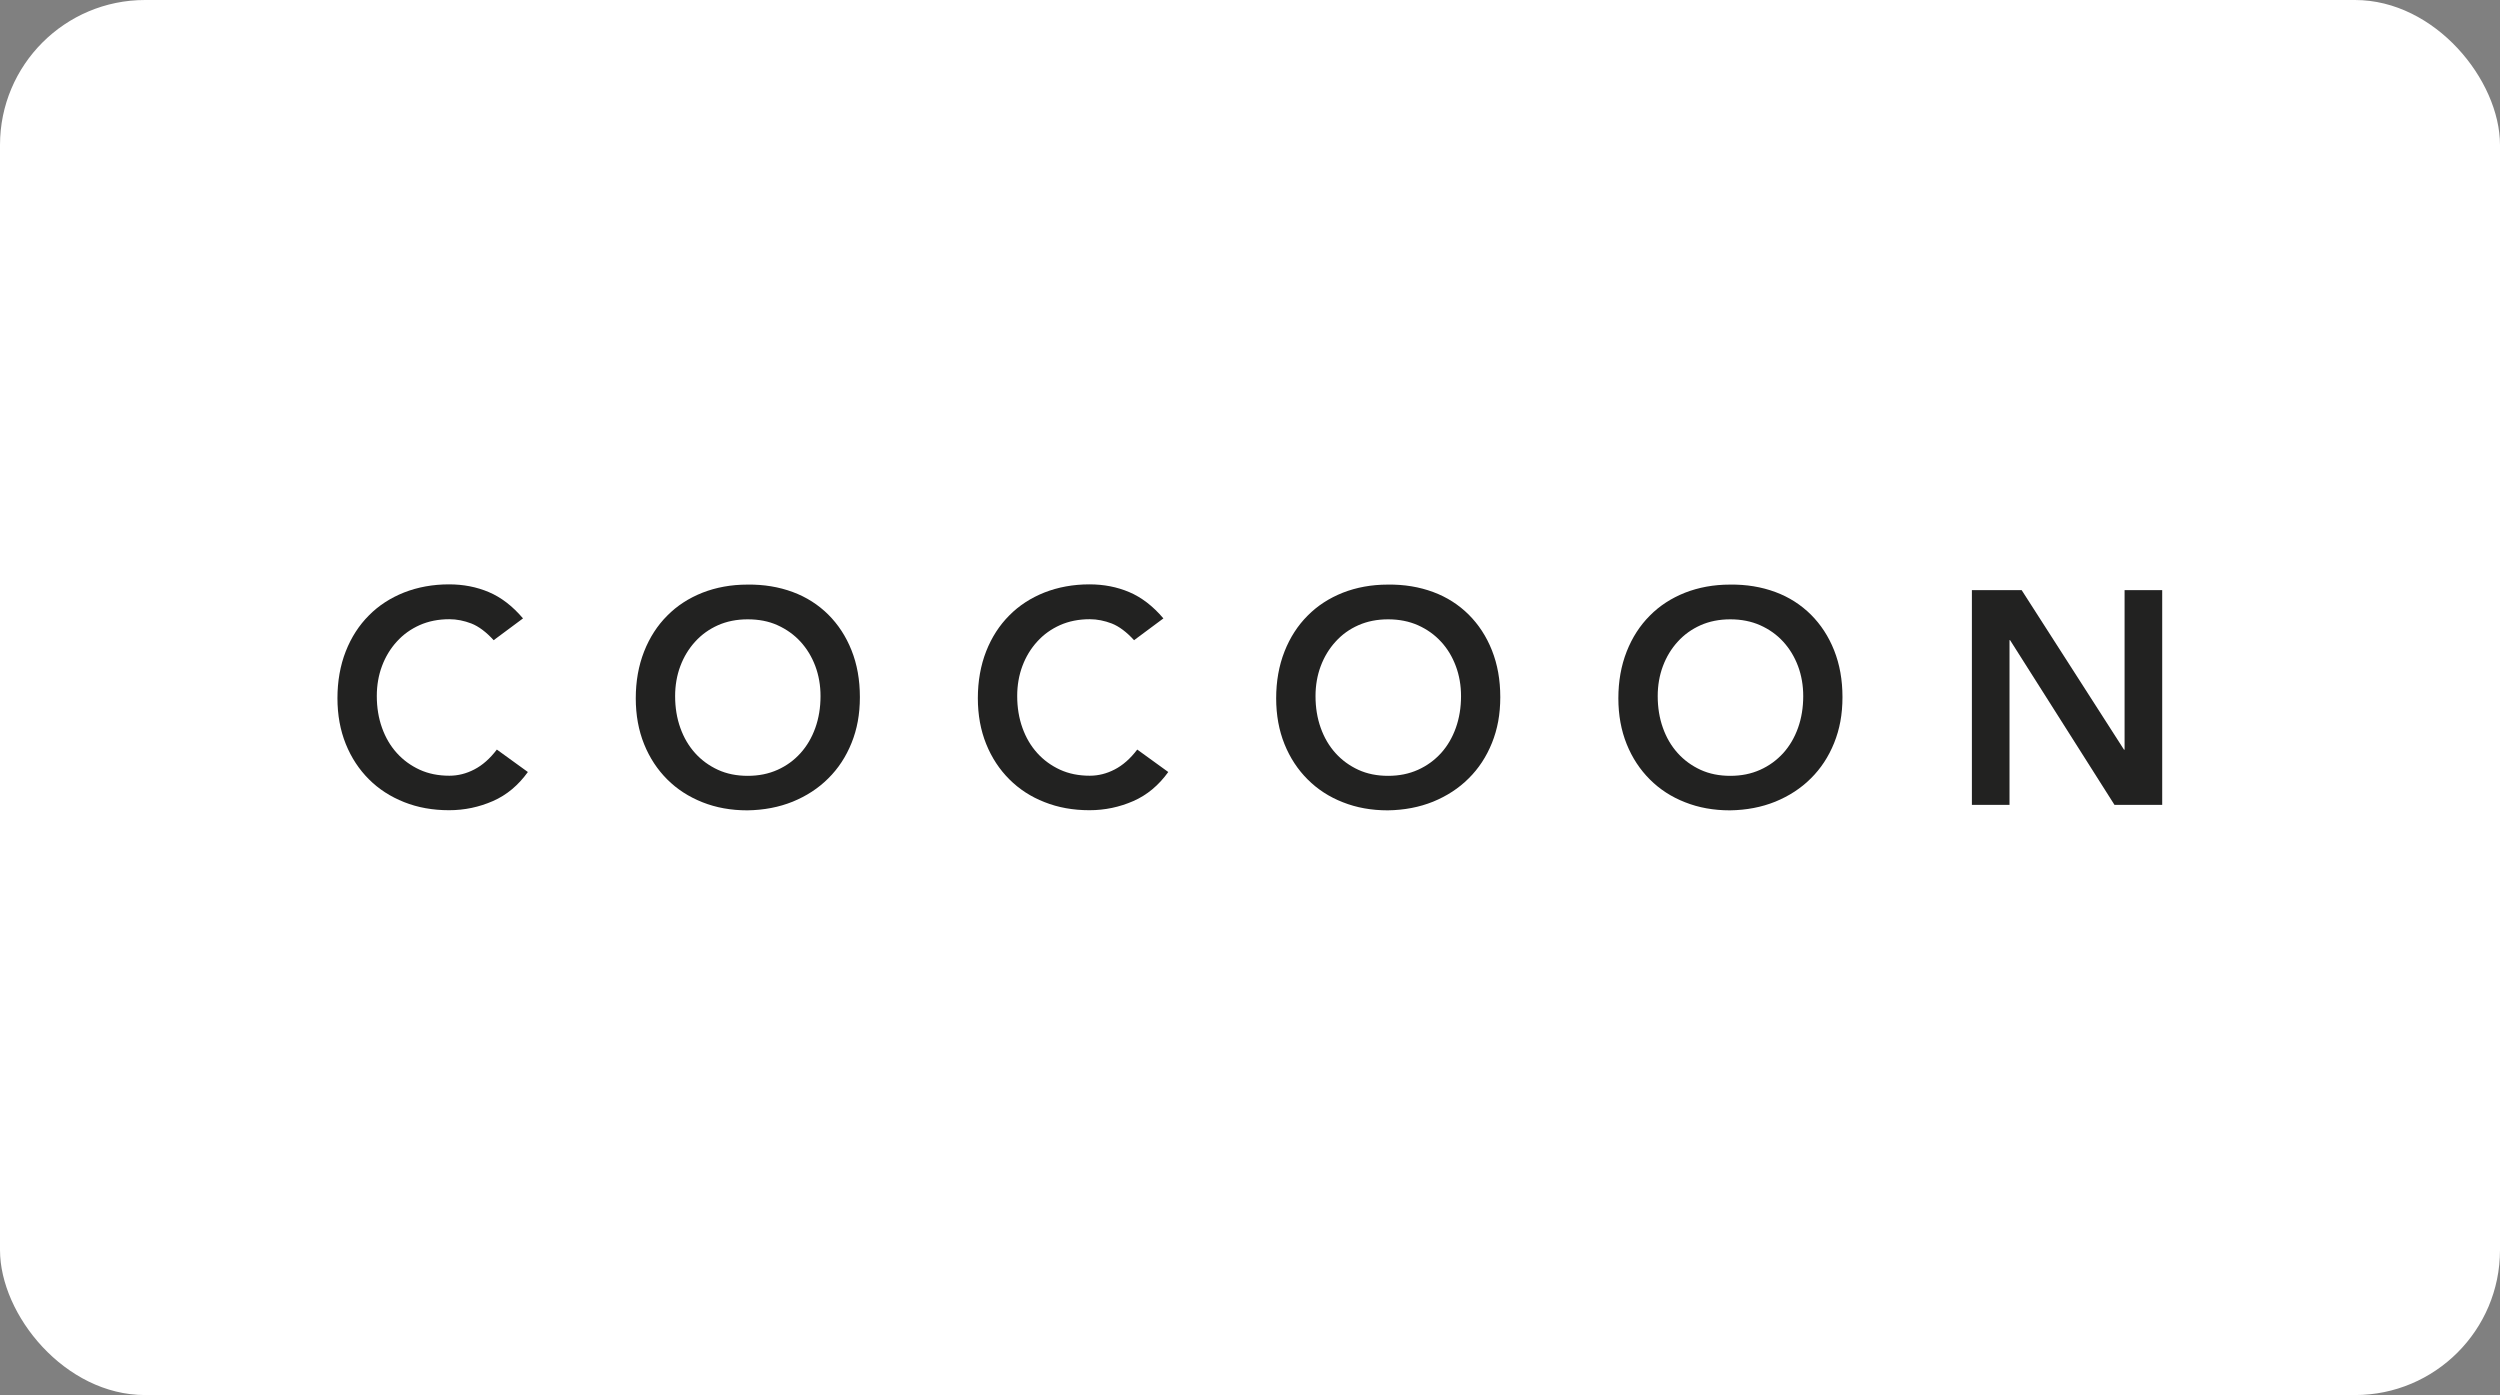 <?xml version="1.0" encoding="UTF-8"?>
<svg id="Layer_2" data-name="Layer 2" xmlns="http://www.w3.org/2000/svg" viewBox="0 0 215.96 120.51">
  <rect x="0" y="0" width="215.96" height="120.51" fill="#808080" stroke="none"/>
  <defs>
    <style>
      .cls-1 {
        fill: #fff;
      }

      .cls-2 {
        fill: #222221;
      }
    </style>
  </defs>
  <g id="Layer_1-2" data-name="Layer 1">
    <g>
      <rect class="cls-1" width="215.96" height="120.51" rx="12.53" ry="12.53"/>
      <g>
        <path class="cls-2" d="M42.67,55.33c-.67-.74-1.32-1.22-1.95-1.47-.63-.24-1.26-.37-1.9-.37-.95,0-1.8.17-2.57.51-.76.34-1.42.81-1.97,1.42-.55.6-.98,1.31-1.28,2.11-.3.8-.45,1.67-.45,2.59,0,1,.15,1.91.45,2.75.3.84.72,1.56,1.28,2.18.55.61,1.21,1.09,1.97,1.44s1.62.52,2.57.52c.74,0,1.46-.18,2.15-.54.7-.36,1.35-.93,1.95-1.72l2.68,1.94c-.83,1.15-1.83,1.99-3.02,2.51-1.19.52-2.45.79-3.79.79-1.41,0-2.7-.23-3.88-.7s-2.19-1.12-3.04-1.97c-.85-.85-1.52-1.86-2-3.05-.48-1.19-.72-2.51-.72-3.96s.24-2.83.72-4.05c.48-1.22,1.15-2.25,2-3.1.85-.86,1.86-1.51,3.04-1.98,1.18-.46,2.47-.7,3.88-.7,1.24,0,2.38.22,3.44.67,1.06.45,2.04,1.2,2.95,2.27,0,0-2.53,1.88-2.53,1.88Z"/>
        <path class="cls-2" d="M54.92,60.33c0-1.48.24-2.83.72-4.05.48-1.22,1.15-2.25,2-3.1.85-.86,1.86-1.51,3.04-1.98,1.18-.46,2.47-.7,3.88-.7,1.43-.02,2.73.2,3.92.64,1.19.44,2.21,1.1,3.07,1.95.86.86,1.53,1.88,2.01,3.09.48,1.2.72,2.55.72,4.04s-.24,2.77-.72,3.96-1.15,2.21-2.01,3.06c-.86.86-1.88,1.52-3.07,2.01-1.19.48-2.49.73-3.92.75-1.41,0-2.7-.23-3.88-.7s-2.19-1.12-3.04-1.97c-.85-.85-1.52-1.86-2-3.05-.48-1.19-.72-2.51-.72-3.96h0ZM58.32,60.13c0,1,.15,1.91.45,2.75.3.84.72,1.56,1.28,2.18.55.61,1.21,1.09,1.97,1.44s1.62.52,2.57.52,1.8-.17,2.58-.52,1.43-.83,1.98-1.44c.55-.61.98-1.34,1.28-2.18.3-.84.45-1.75.45-2.75,0-.92-.15-1.79-.45-2.59-.3-.8-.73-1.51-1.28-2.11-.55-.6-1.21-1.07-1.98-1.42s-1.63-.51-2.58-.51-1.8.17-2.57.51c-.76.34-1.42.81-1.97,1.42-.55.6-.98,1.31-1.28,2.11-.3.8-.45,1.67-.45,2.59Z"/>
        <path class="cls-2" d="M97.99,55.33c-.67-.74-1.32-1.22-1.95-1.47-.63-.24-1.26-.37-1.9-.37-.95,0-1.8.17-2.57.51-.76.34-1.42.81-1.97,1.42-.55.6-.98,1.31-1.28,2.11-.3.8-.45,1.67-.45,2.59,0,1,.15,1.91.45,2.75.3.84.72,1.56,1.28,2.18.55.61,1.21,1.09,1.97,1.44.76.35,1.62.52,2.57.52.74,0,1.46-.18,2.15-.54.7-.36,1.35-.93,1.95-1.72l2.68,1.94c-.83,1.15-1.83,1.99-3.02,2.51s-2.45.79-3.79.79c-1.41,0-2.7-.23-3.88-.7-1.18-.46-2.19-1.12-3.04-1.97-.85-.85-1.52-1.86-2-3.05-.48-1.19-.72-2.51-.72-3.96s.24-2.83.72-4.05c.48-1.22,1.15-2.25,2-3.1.85-.86,1.86-1.51,3.04-1.98,1.18-.46,2.47-.7,3.88-.7,1.24,0,2.38.22,3.44.67,1.06.45,2.04,1.2,2.95,2.27l-2.53,1.88Z"/>
        <path class="cls-2" d="M110.24,60.33c0-1.48.24-2.83.72-4.05.48-1.22,1.15-2.25,2-3.1.85-.86,1.86-1.51,3.04-1.98,1.18-.46,2.47-.7,3.88-.7,1.43-.02,2.73.2,3.92.64,1.19.44,2.21,1.1,3.07,1.95.86.86,1.53,1.88,2.01,3.09s.72,2.55.72,4.04-.24,2.77-.72,3.96-1.15,2.21-2.01,3.06c-.86.86-1.88,1.52-3.07,2.01-1.19.48-2.49.73-3.92.75-1.41,0-2.7-.23-3.88-.7-1.18-.46-2.19-1.12-3.04-1.97s-1.52-1.86-2-3.05c-.48-1.19-.72-2.51-.72-3.96h0ZM113.64,60.13c0,1,.15,1.91.45,2.75.3.84.72,1.56,1.28,2.18.55.61,1.21,1.09,1.97,1.44.76.35,1.62.52,2.57.52s1.8-.17,2.58-.52c.78-.35,1.43-.83,1.99-1.44.55-.61.98-1.34,1.28-2.18.3-.84.45-1.75.45-2.75,0-.92-.15-1.79-.45-2.59s-.72-1.51-1.28-2.11c-.55-.6-1.21-1.07-1.99-1.42-.77-.34-1.63-.51-2.58-.51s-1.8.17-2.57.51-1.42.81-1.97,1.42c-.55.6-.98,1.31-1.28,2.11-.3.8-.45,1.67-.45,2.59h0Z"/>
        <path class="cls-2" d="M139.8,60.33c0-1.48.24-2.83.72-4.05.48-1.22,1.15-2.25,2-3.1.85-.86,1.86-1.51,3.04-1.98,1.18-.46,2.47-.7,3.88-.7,1.43-.02,2.73.2,3.92.64,1.19.44,2.21,1.1,3.07,1.95.86.86,1.53,1.88,2.01,3.09s.72,2.55.72,4.04-.24,2.77-.72,3.96-1.15,2.21-2.01,3.06c-.86.86-1.88,1.52-3.07,2.01-1.19.48-2.49.73-3.92.75-1.41,0-2.7-.23-3.88-.7-1.18-.46-2.19-1.12-3.04-1.97s-1.52-1.86-2-3.05c-.48-1.19-.72-2.51-.72-3.96h0ZM143.2,60.13c0,1,.15,1.91.45,2.75.3.84.72,1.56,1.28,2.18.55.61,1.21,1.09,1.97,1.44s1.62.52,2.57.52,1.8-.17,2.58-.52c.78-.35,1.43-.83,1.99-1.44.55-.61.98-1.34,1.28-2.18.3-.84.45-1.75.45-2.75,0-.92-.15-1.79-.45-2.59s-.73-1.51-1.28-2.11c-.55-.6-1.21-1.07-1.99-1.42-.77-.34-1.63-.51-2.58-.51s-1.8.17-2.57.51c-.76.34-1.42.81-1.97,1.42-.55.6-.98,1.31-1.28,2.11-.3.8-.45,1.67-.45,2.59Z"/>
        <path class="cls-2" d="M170.34,50.98h4.3l8.84,13.78h.05v-13.78h3.25v18.55h-4.12l-9.02-14.23h-.05v14.23h-3.25v-18.55Z"/>
      </g>
    </g>
  </g>
</svg>